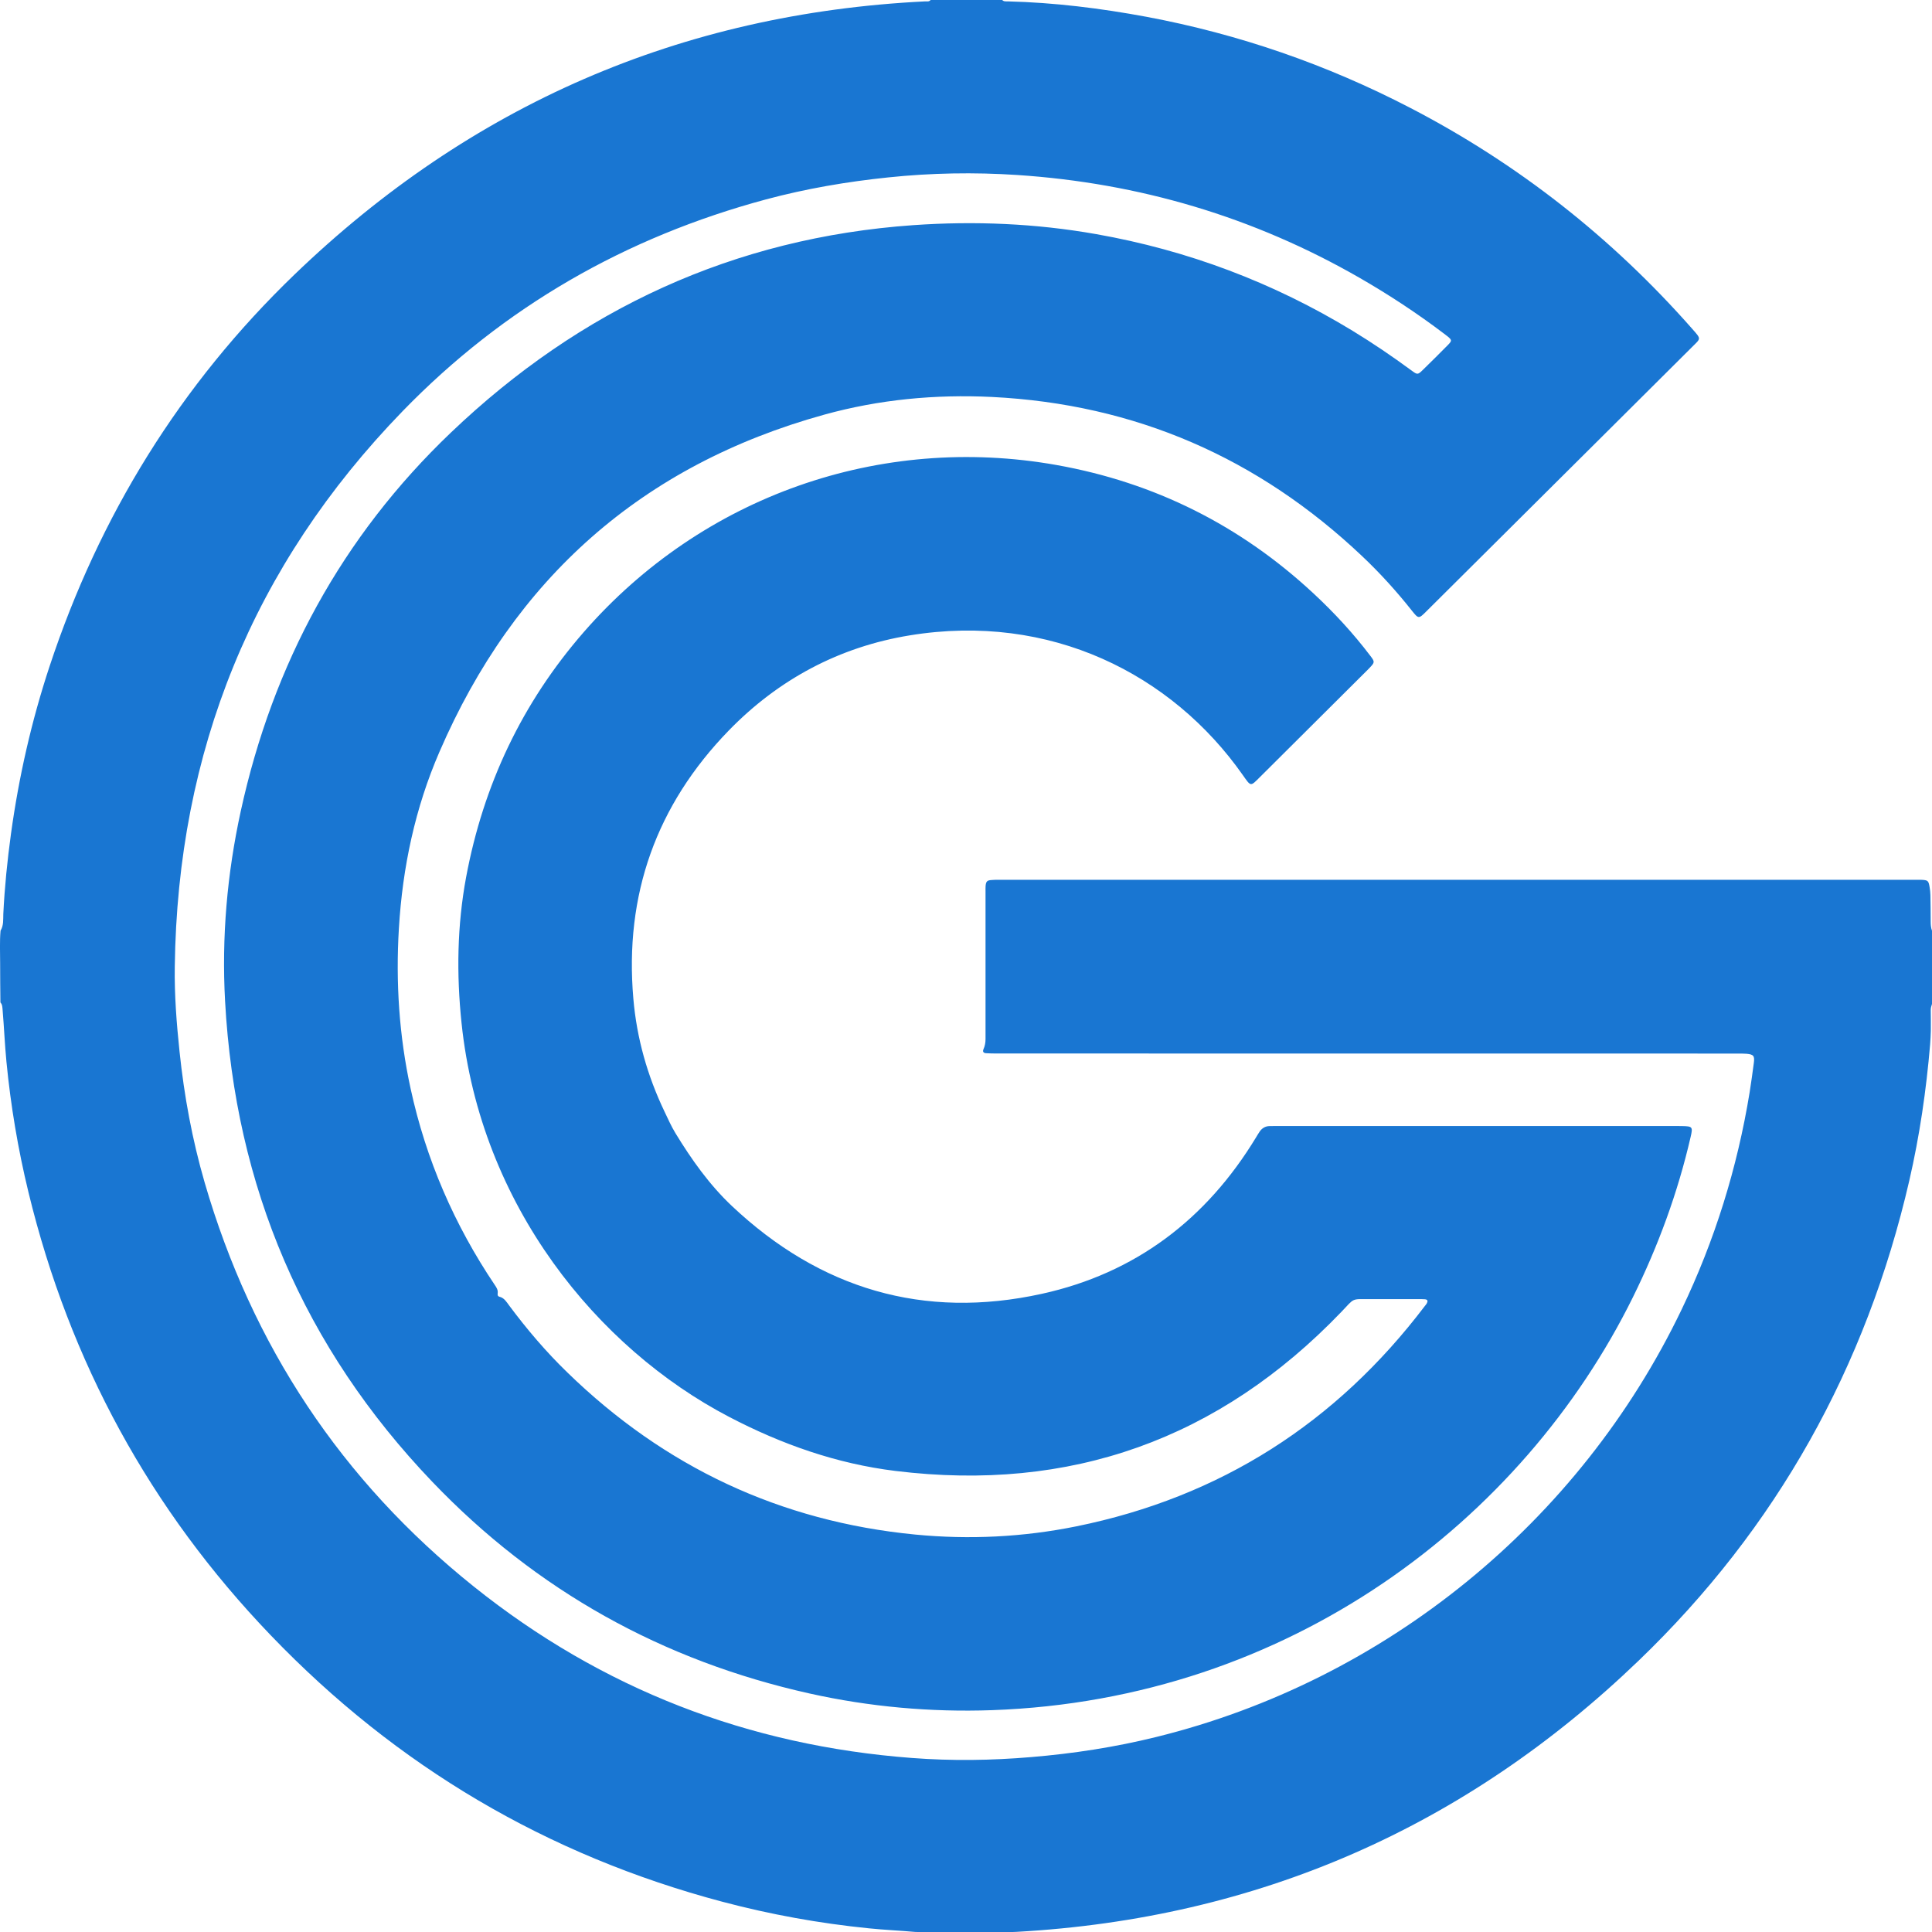 
<svg width="28" height="28" viewBox="0 0 28 28" fill="none" xmlns="http://www.w3.org/2000/svg">
<path d="M28 13.489C28 13.843 28 14.196 28 14.55C27.991 14.579 27.981 14.608 27.982 14.641C27.984 14.74 27.983 14.84 27.983 14.94C27.98 15.005 27.979 15.069 27.973 15.134C27.917 15.799 27.821 16.459 27.671 17.11C27.047 19.815 25.747 22.146 23.75 24.066C21.234 26.486 18.223 27.804 14.731 27.998C14.675 28.001 14.615 27.996 14.569 28.039C14.194 28.039 13.819 28.039 13.444 28.039C13.392 27.986 13.324 28.005 13.263 27.999C13.04 27.979 12.817 27.97 12.595 27.947C11.877 27.875 11.169 27.747 10.471 27.562C7.929 26.888 5.746 25.598 3.927 23.703C2.178 21.882 1.009 19.736 0.413 17.281C0.261 16.656 0.155 16.024 0.093 15.384C0.069 15.136 0.059 14.888 0.038 14.64C0.034 14.6 0.036 14.56 0.006 14.528C0.005 14.339 0.001 14.149 0.002 13.96C0.002 13.802 -0.006 13.645 0.008 13.488C0.054 13.413 0.045 13.328 0.048 13.247C0.067 12.858 0.106 12.471 0.159 12.085C0.273 11.258 0.457 10.447 0.719 9.655C1.44 7.475 2.614 5.572 4.267 3.98C6.818 1.524 9.865 0.195 13.407 0.02C13.434 0.019 13.465 0.028 13.487 0C13.833 0 14.179 0 14.525 0C14.548 0.025 14.578 0.019 14.607 0.02C15.282 0.037 15.95 0.12 16.613 0.243C17.954 0.494 19.228 0.935 20.438 1.563C22.001 2.374 23.362 3.445 24.526 4.767C24.66 4.919 24.651 4.901 24.521 5.031C24.089 5.461 23.657 5.891 23.225 6.321C22.373 7.168 21.522 8.015 20.67 8.862C20.561 8.971 20.558 8.971 20.458 8.845C20.238 8.568 20.001 8.306 19.744 8.063C18.237 6.635 16.451 5.856 14.375 5.753C13.552 5.713 12.738 5.79 11.944 6.01C9.304 6.741 7.454 8.386 6.369 10.896C6.016 11.71 5.834 12.569 5.781 13.455C5.734 14.237 5.784 15.012 5.951 15.778C6.174 16.805 6.585 17.752 7.171 18.623C7.196 18.659 7.219 18.695 7.213 18.742C7.21 18.765 7.211 18.786 7.238 18.793C7.308 18.81 7.341 18.869 7.379 18.92C7.636 19.265 7.914 19.592 8.223 19.891C9.63 21.26 11.308 22.05 13.264 22.24C14.048 22.316 14.828 22.277 15.599 22.121C17.686 21.697 19.366 20.621 20.652 18.925C20.661 18.913 20.671 18.903 20.678 18.89C20.695 18.859 20.694 18.834 20.651 18.83C20.622 18.828 20.593 18.828 20.565 18.828C20.334 18.828 20.103 18.827 19.873 18.828C19.575 18.829 19.641 18.803 19.437 19.016C17.667 20.859 15.512 21.629 12.978 21.318C12.127 21.214 11.327 20.932 10.566 20.534C8.659 19.538 6.964 17.47 6.689 14.826C6.615 14.118 6.625 13.415 6.755 12.714C7.005 11.376 7.565 10.188 8.461 9.16C10.179 7.19 12.754 6.285 15.31 6.739C16.733 6.992 17.978 7.615 19.038 8.602C19.337 8.88 19.613 9.179 19.86 9.505C19.926 9.591 19.925 9.599 19.851 9.677C19.844 9.685 19.837 9.692 19.829 9.7C19.307 10.219 18.786 10.738 18.265 11.257C18.12 11.401 18.133 11.405 18.011 11.232C16.984 9.77 15.221 8.875 13.186 9.208C12.162 9.375 11.281 9.847 10.561 10.588C9.513 11.667 9.048 12.968 9.179 14.474C9.228 15.047 9.383 15.592 9.631 16.111C9.681 16.215 9.727 16.32 9.788 16.421C10.022 16.805 10.28 17.169 10.607 17.478C11.883 18.68 13.385 19.128 15.099 18.751C16.455 18.453 17.484 17.671 18.204 16.483C18.221 16.456 18.237 16.427 18.255 16.401C18.29 16.35 18.338 16.321 18.4 16.32C18.433 16.32 18.465 16.319 18.498 16.319C20.43 16.319 22.362 16.319 24.294 16.319C24.323 16.319 24.352 16.319 24.381 16.32C24.528 16.323 24.536 16.331 24.502 16.477C24.316 17.285 24.032 18.058 23.665 18.801C22.068 22.035 18.686 24.633 14.377 24.785C13.487 24.816 12.604 24.737 11.736 24.544C9.607 24.07 7.775 23.054 6.265 21.475C4.403 19.528 3.409 17.198 3.262 14.509C3.211 13.583 3.291 12.664 3.489 11.757C3.955 9.623 4.955 7.777 6.534 6.27C8.409 4.48 10.636 3.446 13.237 3.263C14.125 3.201 15.008 3.238 15.886 3.393C17.213 3.627 18.453 4.094 19.604 4.795C19.896 4.973 20.18 5.166 20.456 5.369C20.544 5.434 20.547 5.434 20.627 5.355C20.748 5.237 20.868 5.118 20.987 4.997C21.044 4.938 21.042 4.928 20.983 4.878C20.966 4.864 20.948 4.851 20.931 4.838C20.54 4.541 20.13 4.272 19.705 4.027C18.167 3.143 16.511 2.653 14.742 2.536C14.119 2.495 13.496 2.506 12.874 2.571C12.275 2.633 11.682 2.734 11.101 2.89C9.068 3.437 7.302 4.447 5.834 5.96C3.662 8.2 2.573 10.891 2.533 14.009C2.527 14.42 2.559 14.831 2.602 15.24C2.669 15.883 2.786 16.517 2.966 17.138C3.652 19.499 4.948 21.457 6.866 22.993C8.723 24.48 10.848 25.299 13.217 25.478C13.793 25.522 14.369 25.514 14.945 25.465C15.557 25.414 16.161 25.321 16.756 25.174C20.075 24.357 22.891 22.064 24.372 18.977C24.852 17.976 25.178 16.927 25.357 15.831C25.38 15.689 25.399 15.545 25.418 15.403C25.431 15.303 25.414 15.281 25.312 15.272C25.262 15.268 25.211 15.269 25.16 15.269C21.588 15.269 18.015 15.269 14.443 15.268C14.392 15.268 14.342 15.267 14.291 15.264C14.256 15.262 14.237 15.244 14.253 15.207C14.274 15.16 14.283 15.111 14.283 15.059C14.282 14.345 14.283 13.63 14.283 12.916C14.283 12.891 14.282 12.865 14.284 12.84C14.29 12.775 14.305 12.758 14.37 12.754C14.427 12.749 14.486 12.751 14.543 12.751C18.945 12.751 23.346 12.751 27.748 12.751C27.781 12.751 27.813 12.75 27.846 12.751C27.939 12.755 27.95 12.763 27.965 12.855C27.972 12.893 27.976 12.933 27.977 12.973C27.979 13.099 27.981 13.226 27.981 13.352C27.981 13.4 27.984 13.445 28 13.489Z" fill="#1976D2"/>
</svg>
